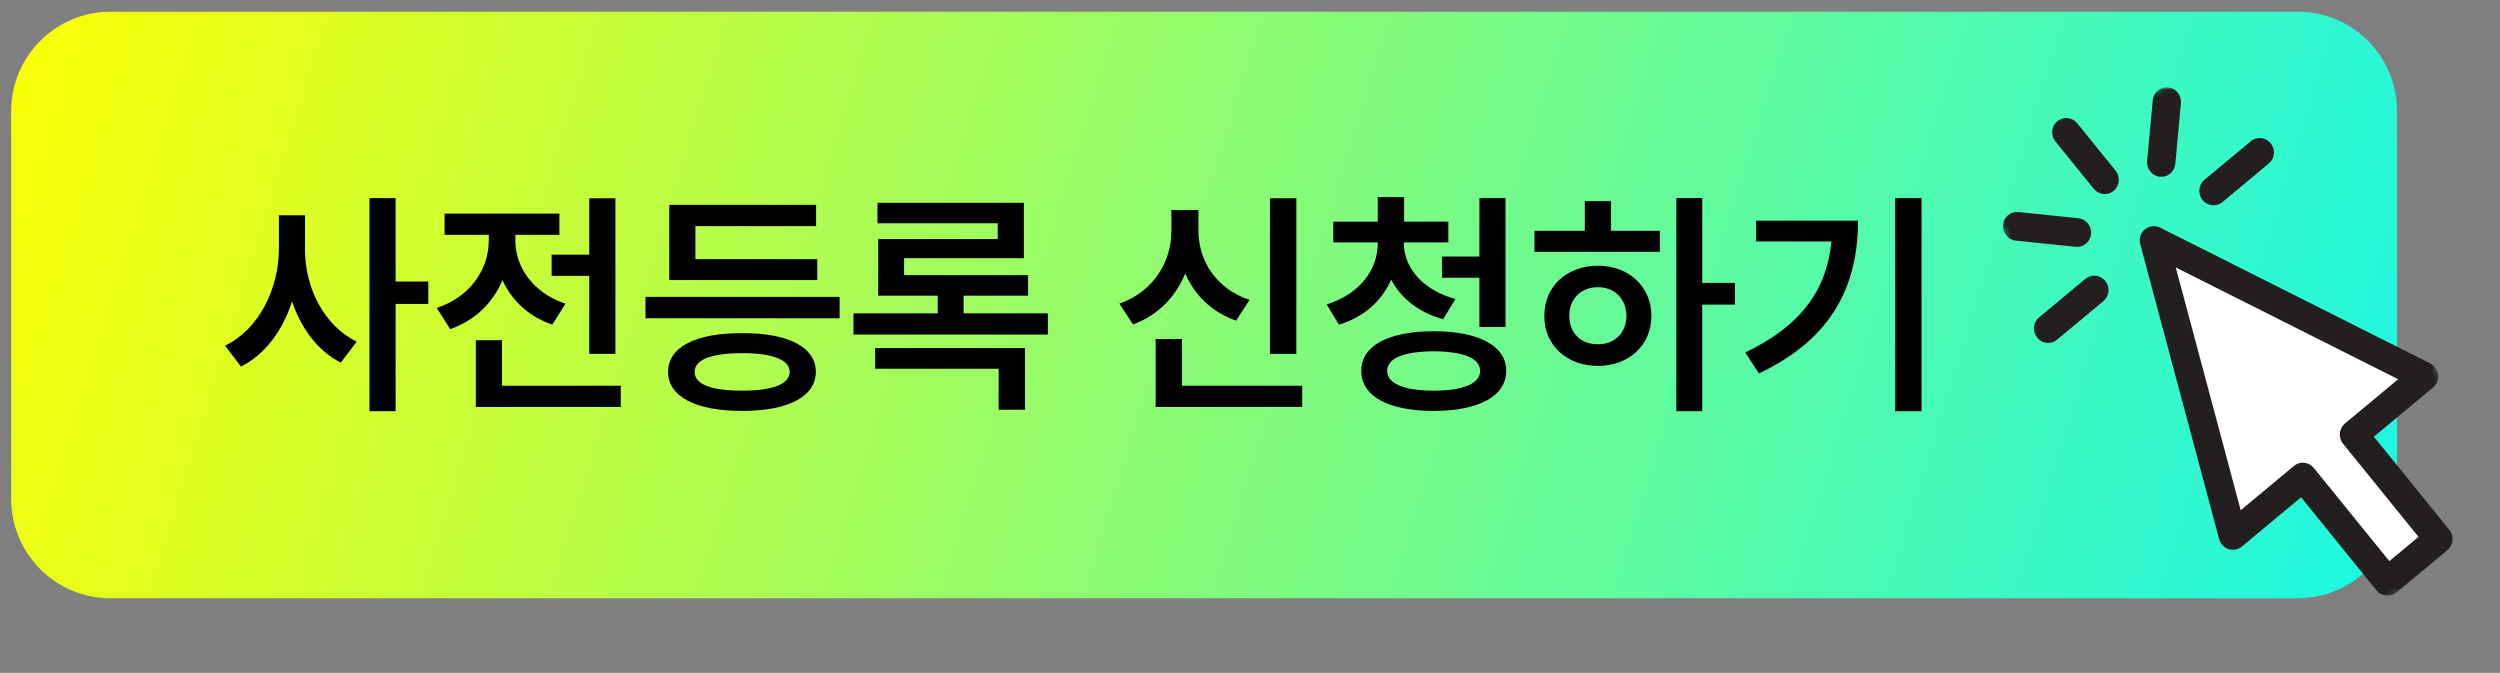 <svg width="457" height="123" viewBox="0 0 457 123" fill="none" xmlns="http://www.w3.org/2000/svg">
<rect x="0" y="0" width="457" height="123" fill="#808080" stroke="none"/>
<path d="M420.04 2.147H20.18C10.163 2.147 2.043 10.282 2.043 20.317V91.19C2.043 101.225 10.163 109.36 20.18 109.36H420.04C430.056 109.36 438.176 101.225 438.176 91.19V20.317C438.176 10.282 430.056 2.147 420.04 2.147Z" fill="url(#paint0_linear_1734_223)"/>
<path d="M55.757 45.557C55.714 52.495 59.198 59.562 65.22 62.449L62.295 66.284C58.08 64.151 55.047 60.036 53.391 55.08C51.692 60.381 48.509 64.776 44.057 67.017L41.132 63.182C47.369 60.208 50.939 52.753 50.982 45.557V39.351H55.757V45.557ZM72.317 36.205V51.461H78.296V55.554H72.317V75.162H67.543V36.205H72.317ZM112.491 36.248V64.69H107.717V50.426H100.835V46.548H107.717V36.248H112.491ZM113.48 70.508V74.386H86.984V62.191H91.759V70.508H113.48ZM94.21 44.005C94.21 48.703 97.35 53.529 103.372 55.511L100.964 59.347C96.619 57.86 93.544 54.908 91.845 51.202C90.124 55.317 86.877 58.571 82.296 60.165L79.844 56.287C86.038 54.262 89.35 49.133 89.35 43.962V42.928H81.264V39.05H102.254V42.928H94.21V44.005ZM153.483 54.262V58.183H117.997V54.262H153.483ZM149.396 47.367V51.202H122.341V37.455H149.181V41.334H127.116V47.367H149.396ZM135.675 60.898C144.063 60.855 149.095 63.44 149.138 67.965C149.095 72.533 144.063 75.119 135.675 75.119C127.202 75.119 122.126 72.533 122.126 67.965C122.126 63.44 127.202 60.855 135.675 60.898ZM135.675 64.561C129.997 64.561 126.943 65.767 126.986 67.965C126.943 70.249 129.997 71.413 135.675 71.413C141.224 71.413 144.321 70.249 144.364 67.965C144.321 65.767 141.224 64.561 135.675 64.561ZM191.549 57.278V61.156H156.02V57.278H171.419V54.046H160.537V43.704H182.387V40.816H160.408V37.067H187.162V47.194H165.268V50.297H187.936V54.046H176.151V57.278H191.549ZM187.377 63.613V74.903H182.559V67.405H159.978V63.613H187.377ZM236.971 36.248V64.69H232.154V36.248H236.971ZM238.046 70.508V74.386H211.249V61.975H216.067V70.508H238.046ZM219.078 42.195C219.078 47.625 222.261 52.753 228.412 54.822L225.96 58.614C221.529 57.063 218.368 53.96 216.669 49.995C214.905 54.24 211.701 57.644 207.12 59.303L204.625 55.511C210.948 53.27 214.131 47.797 214.131 42.195V38.403H219.078V42.195ZM256.628 44.522C256.628 48.789 259.94 53.012 266.047 54.649L263.811 58.355C259.316 57.127 256.09 54.499 254.305 51.116C252.628 54.951 249.381 57.968 244.757 59.347L242.52 55.64C248.585 53.788 251.854 49.22 251.854 44.522V44.307H243.724V40.515H251.854V36.033H256.671V40.515H264.757V44.307H256.628V44.522ZM275.209 36.205V59.778H270.436V50.771H263.596V46.892H270.436V36.205H275.209ZM262.047 60.553C270.262 60.553 275.338 63.182 275.338 67.793C275.338 72.447 270.262 75.119 262.047 75.119C253.875 75.119 248.8 72.447 248.843 67.793C248.8 63.182 253.875 60.553 262.047 60.553ZM262.047 64.216C256.628 64.259 253.574 65.466 253.574 67.793C253.574 70.12 256.628 71.413 262.047 71.413C267.552 71.413 270.566 70.12 270.566 67.793C270.566 65.466 267.552 64.259 262.047 64.216ZM311.168 36.205V51.719H317.148V55.684H311.168V75.162H306.437V36.205H311.168ZM303.426 42.195V46.031H280.499V42.195H289.705V36.766H294.48V42.195H303.426ZM292.114 48.573C297.705 48.573 301.877 52.365 301.877 57.752C301.877 63.139 297.705 66.888 292.114 66.888C286.438 66.888 282.264 63.139 282.308 57.752C282.264 52.365 286.438 48.573 292.114 48.573ZM292.114 52.495C289.06 52.495 286.868 54.563 286.868 57.752C286.868 60.941 289.06 62.966 292.114 62.923C295.081 62.966 297.275 60.941 297.319 57.752C297.275 54.563 295.081 52.495 292.114 52.495ZM351.257 36.205V75.162H346.44V36.205H351.257ZM339.644 40.342C339.644 51.934 335.17 61.803 321.534 68.267L319.039 64.431C329.213 59.584 333.944 52.99 334.784 44.135H321.018V40.342H339.644Z" fill="black"/>
<mask id="mask0_1734_223" style="mask-type:luminance" maskUnits="userSpaceOnUse" x="361" y="6" width="95" height="117">
<path d="M429.267 6.971L361.696 25.11L387.631 122.082L455.202 103.943L429.267 6.971Z" fill="white"/>
</mask>
<g mask="url(#mask0_1734_223)">
<path d="M407.964 97.462L395.033 46.641L443.273 68.813L431.586 79.775L444.766 97.462L435.814 105.185L420.398 87.746L407.964 97.462Z" fill="white" stroke="black"/>
<path d="M437.104 108.803C436.806 108.883 436.495 108.909 436.182 108.878C435.498 108.806 434.868 108.463 434.43 107.924L420.636 90.901L409.804 99.912C409.125 100.475 408.21 100.649 407.374 100.374C406.534 100.097 405.889 99.41 405.658 98.546L391.237 44.629C390.971 43.633 391.302 42.574 392.085 41.923C392.867 41.273 393.958 41.148 394.87 41.607L444.258 66.432C445.051 66.831 445.589 67.606 445.693 68.492C445.797 69.378 445.45 70.254 444.773 70.819L433.943 79.829L447.737 96.853C448.175 97.394 448.385 98.087 448.32 98.779C448.256 99.473 447.921 100.108 447.393 100.547L438.073 108.301C437.788 108.539 437.457 108.709 437.104 108.803ZM420.302 84.665C420.598 84.585 420.911 84.561 421.225 84.594C421.909 84.665 422.538 85.005 422.973 85.548L436.77 102.571L442.1 98.137L428.306 81.112C427.394 79.989 427.549 78.335 428.65 77.418L438.382 69.322L397.73 48.889L409.599 93.266L419.331 85.171C419.618 84.931 419.947 84.76 420.302 84.665ZM386.379 34.883C387.481 33.966 387.636 32.311 386.724 31.187L379.716 22.539C378.804 21.415 377.174 21.246 376.073 22.162C374.972 23.078 374.816 24.733 375.728 25.858L382.737 34.505C383.405 35.331 384.46 35.641 385.41 35.386C385.755 35.293 386.087 35.127 386.379 34.883ZM397.642 29.964L398.676 18.864C398.811 17.422 397.766 16.134 396.344 15.986C394.919 15.839 393.657 16.889 393.523 18.332L392.489 29.431C392.354 30.874 393.398 32.163 394.821 32.31C395.139 32.343 395.45 32.317 395.743 32.238C396.753 31.967 397.536 31.083 397.642 29.964ZM406.27 36.939L414.742 29.891C415.843 28.974 415.999 27.32 415.087 26.196C414.175 25.071 412.542 24.903 411.441 25.819L402.972 32.868C401.868 33.784 401.715 35.438 402.627 36.562C403.295 37.388 404.35 37.698 405.301 37.443C405.645 37.35 405.977 37.183 406.27 36.939ZM382.247 42.771C382.382 41.328 381.338 40.04 379.915 39.892L368.969 38.761C367.546 38.613 366.282 39.664 366.147 41.106C366.015 42.55 367.056 43.838 368.481 43.986L379.425 45.117C379.747 45.15 380.058 45.123 380.35 45.045C381.358 44.774 382.143 43.89 382.247 42.771ZM376.026 62.099L384.498 55.05C385.6 54.134 385.755 52.479 384.843 51.356C383.934 50.231 382.301 50.062 381.2 50.98L372.728 58.028C371.627 58.943 371.474 60.597 372.383 61.722C373.052 62.546 374.109 62.857 375.06 62.602C375.404 62.51 375.733 62.343 376.026 62.099Z" fill="#231F20"/>
</g>
<defs>
<linearGradient id="paint0_linear_1734_223" x1="-6.386" y1="2.147" x2="480.831" y2="152.24" gradientUnits="userSpaceOnUse">
<stop stop-color="#FFFF00"/>
<stop offset="1" stop-color="#00F7FF"/>
</linearGradient>
</defs>
</svg>
